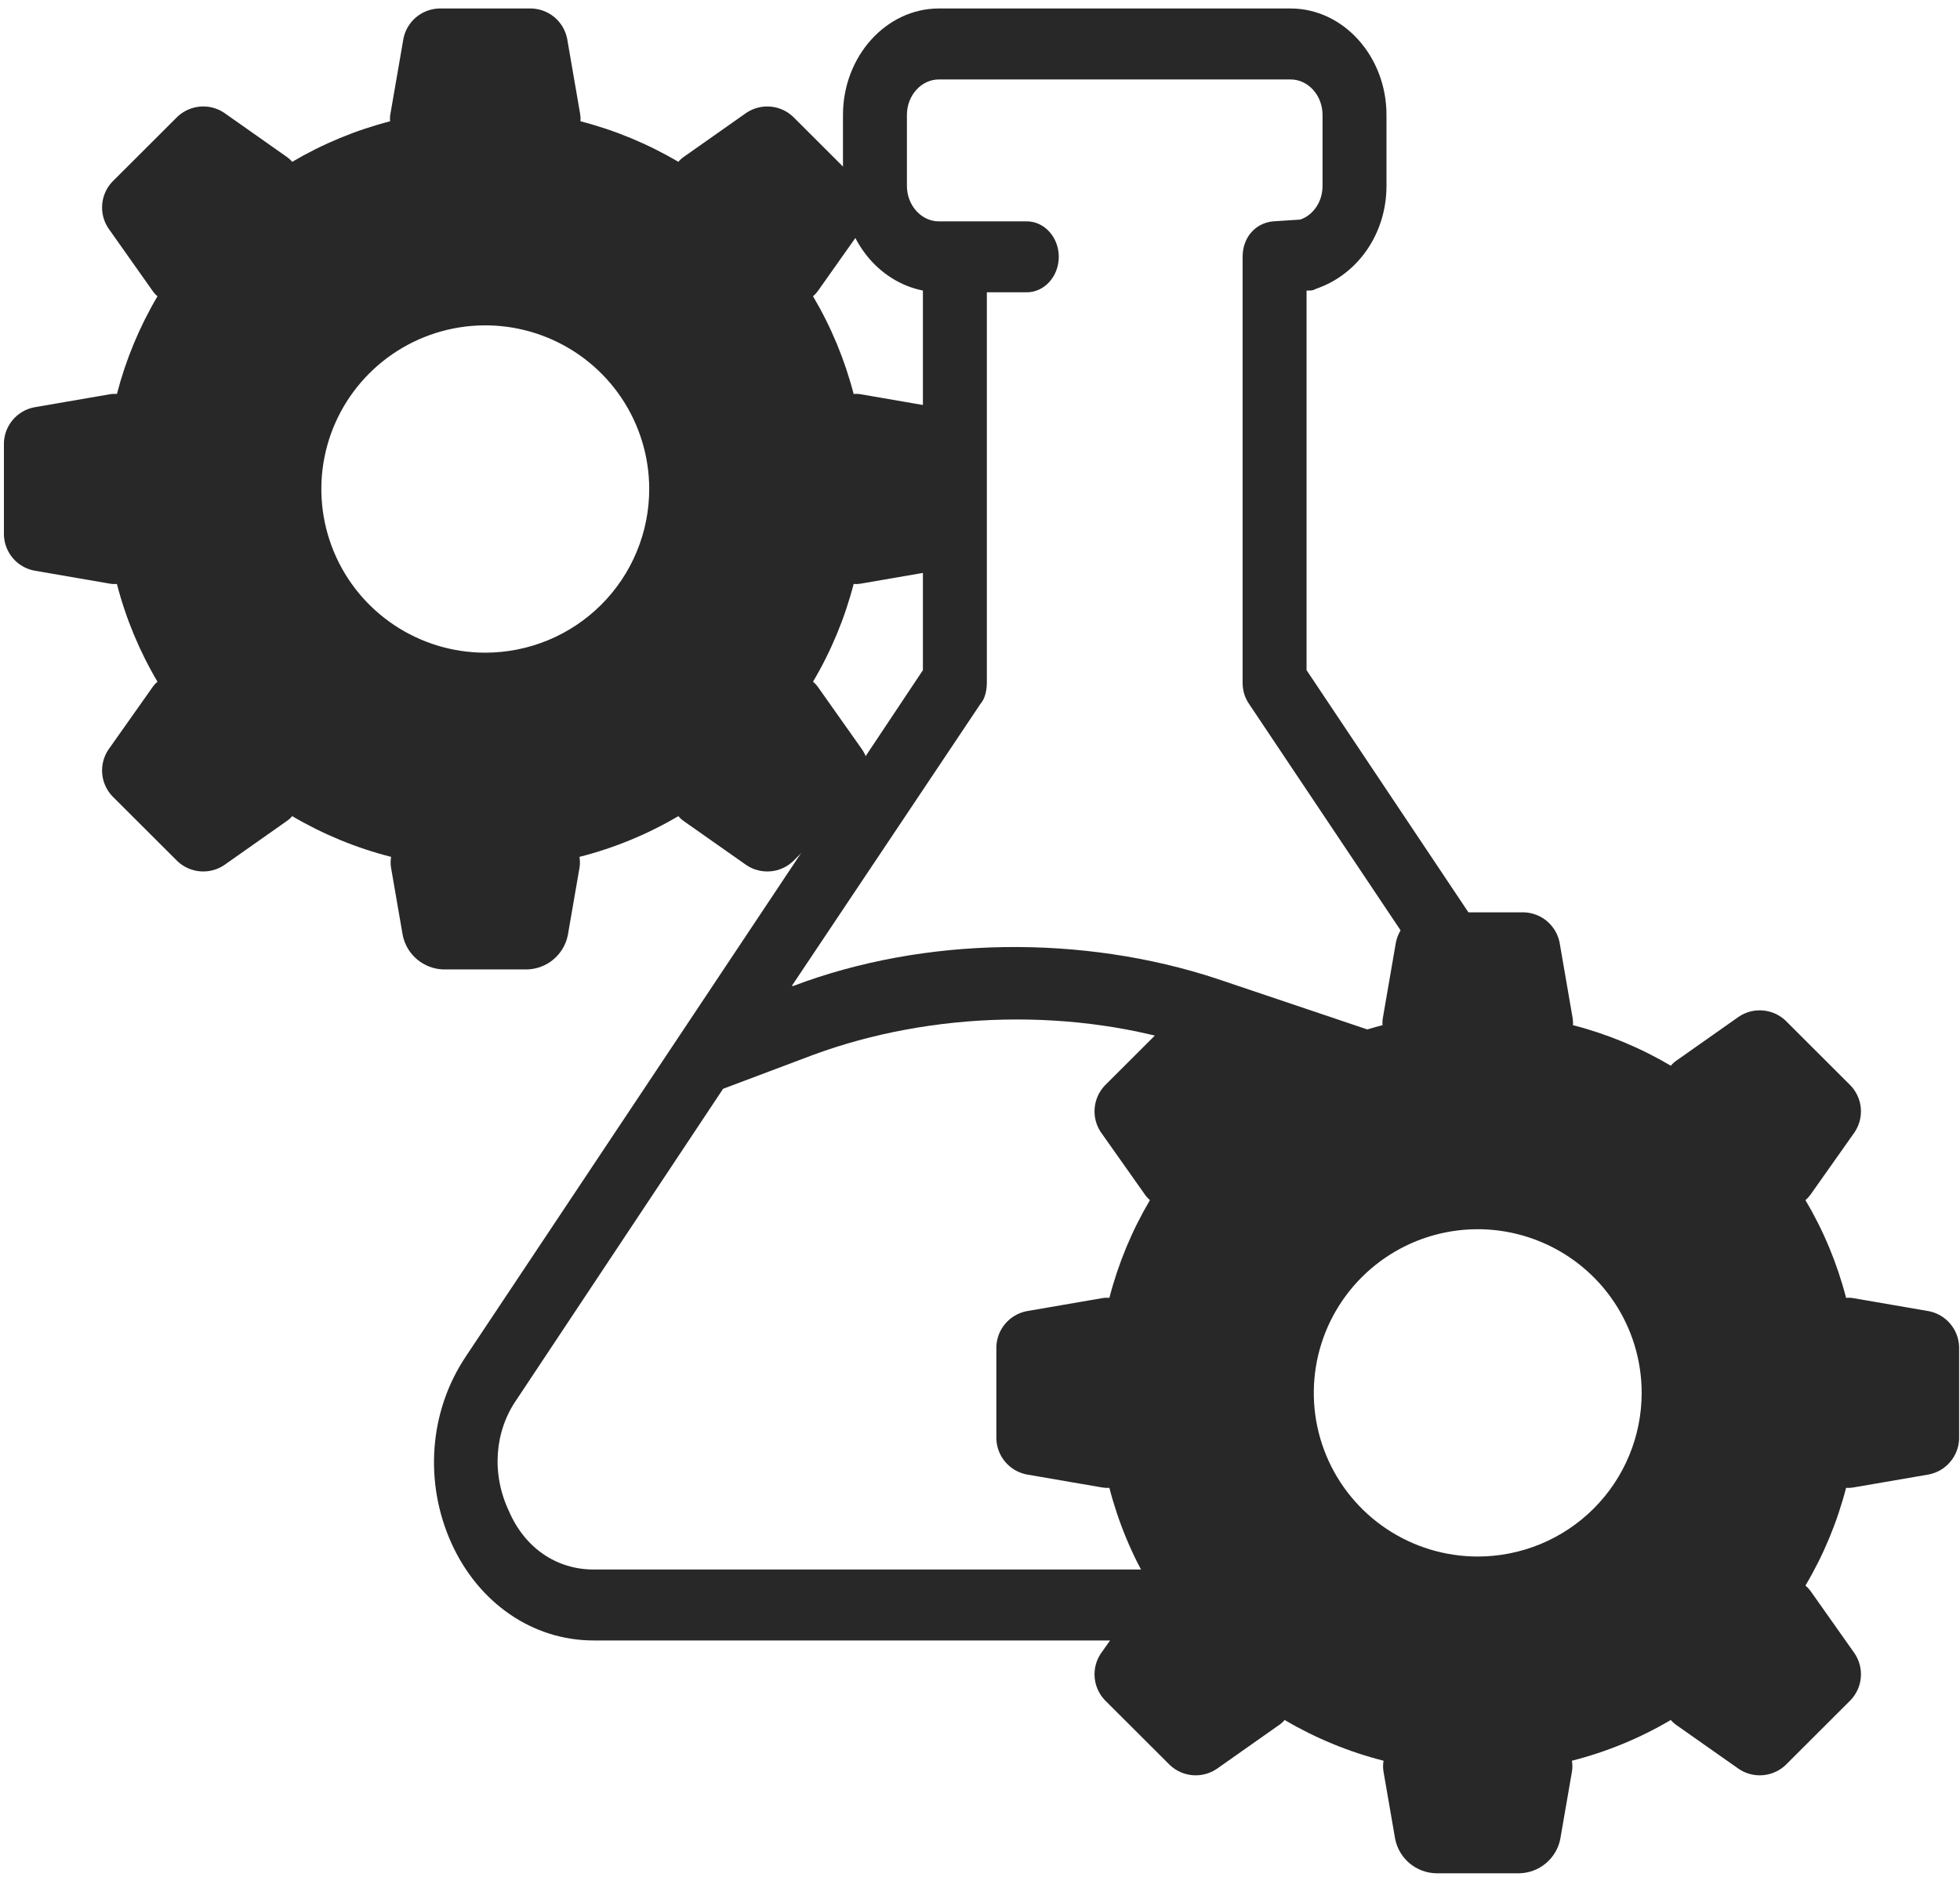 <svg width="77" height="74" viewBox="0 0 77 74" fill="none" xmlns="http://www.w3.org/2000/svg">
<path d="M69.353 53.295L51.329 26.327V11.414H51.392C51.518 11.414 51.58 11.414 51.706 11.344C53.339 10.786 54.469 9.184 54.469 7.302V4.514C54.469 2.215 52.774 0.333 50.701 0.333H36.885C34.812 0.333 33.117 2.215 33.117 4.514V7.302C33.117 9.393 34.498 11.065 36.257 11.414V26.327L18.296 53.295C16.851 55.456 16.663 58.243 17.73 60.613C18.798 62.982 20.933 64.445 23.32 64.445H64.329C66.716 64.445 68.851 62.982 69.918 60.613C70.986 58.243 70.798 55.456 69.353 53.295ZM38.518 27.651C38.706 27.442 38.769 27.093 38.769 26.814V11.483H40.339C41.03 11.483 41.595 10.856 41.595 10.089C41.595 9.323 41.03 8.696 40.339 8.696H36.885C36.194 8.696 35.629 8.069 35.629 7.302V4.514C35.629 3.748 36.194 3.121 36.885 3.121H50.701C51.392 3.121 51.957 3.748 51.957 4.514V7.302C51.957 7.999 51.518 8.487 51.078 8.626L50.01 8.696C49.32 8.765 48.817 9.323 48.817 10.089V26.814C48.817 27.093 48.88 27.372 49.068 27.651L58.489 41.727C57.295 41.518 56.039 41.24 54.846 40.822L47.812 38.452C42.537 36.71 36.32 36.78 31.17 38.731H31.107L38.518 27.651ZM67.658 59.358C67.03 60.822 65.773 61.658 64.329 61.658H23.32C21.875 61.658 20.619 60.822 19.991 59.358C19.301 57.895 19.426 56.222 20.305 54.968L28.407 42.773L31.924 41.449C36.634 39.706 42.286 39.567 47.059 41.17L54.093 43.539C56.228 44.236 58.426 44.654 60.498 44.724L67.344 54.898C68.223 56.292 68.348 57.895 67.658 59.358Z" fill="#282828"/>
<path d="M76.965 52.907V56.525C76.954 56.856 76.832 57.174 76.618 57.427C76.404 57.681 76.112 57.855 75.787 57.922L72.812 58.434C72.717 58.451 72.621 58.456 72.525 58.45C72.176 59.798 71.639 61.09 70.929 62.288C71.003 62.35 71.069 62.421 71.126 62.499L72.865 64.962C73.048 65.238 73.132 65.569 73.104 65.899C73.076 66.23 72.936 66.541 72.709 66.783L70.142 69.346C69.899 69.572 69.588 69.71 69.257 69.738C68.927 69.766 68.596 69.682 68.32 69.499L65.853 67.765C65.774 67.71 65.702 67.644 65.639 67.569C64.426 68.284 63.118 68.823 61.753 69.17C61.779 69.315 61.779 69.464 61.753 69.609L61.295 72.255C61.219 72.624 61.02 72.957 60.731 73.199C60.442 73.442 60.08 73.58 59.702 73.591H56.405C56.028 73.58 55.665 73.442 55.376 73.199C55.087 72.957 54.889 72.624 54.812 72.255L54.354 69.609C54.328 69.464 54.328 69.315 54.354 69.17C52.989 68.823 51.681 68.284 50.468 67.569C50.406 67.643 50.334 67.708 50.254 67.763L47.788 69.499C47.511 69.682 47.18 69.766 46.849 69.738C46.517 69.71 46.205 69.57 45.963 69.343L43.396 66.781C43.17 66.539 43.032 66.228 43.004 65.899C42.976 65.569 43.06 65.24 43.243 64.964L44.982 62.502C45.037 62.423 45.102 62.351 45.176 62.288C44.467 61.09 43.93 59.797 43.583 58.45C43.487 58.456 43.39 58.451 43.296 58.434L40.321 57.922C39.996 57.855 39.703 57.681 39.489 57.428C39.275 57.174 39.153 56.856 39.143 56.525V52.907C39.153 52.576 39.275 52.258 39.489 52.005C39.703 51.751 39.996 51.577 40.321 51.511L43.296 50.998C43.39 50.981 43.487 50.977 43.583 50.985C43.931 49.638 44.467 48.345 45.176 47.147C45.102 47.084 45.037 47.012 44.982 46.933L43.243 44.471C43.06 44.195 42.976 43.865 43.004 43.535C43.032 43.205 43.17 42.894 43.396 42.652L45.963 40.089C46.206 39.862 46.517 39.724 46.849 39.695C47.18 39.667 47.511 39.751 47.788 39.934L50.254 41.67C50.334 41.725 50.406 41.791 50.468 41.866C51.669 41.157 52.964 40.621 54.314 40.273C54.305 40.177 54.31 40.081 54.327 39.986L54.84 37.017C54.907 36.692 55.081 36.4 55.335 36.186C55.589 35.973 55.907 35.851 56.239 35.841H59.868C60.2 35.851 60.519 35.973 60.773 36.186C61.026 36.4 61.201 36.692 61.268 37.017L61.781 39.986C61.797 40.081 61.802 40.177 61.794 40.273C63.144 40.621 64.439 41.157 65.639 41.866C65.702 41.791 65.774 41.725 65.853 41.67L68.32 39.934C68.597 39.751 68.927 39.667 69.258 39.696C69.588 39.724 69.9 39.863 70.142 40.089L72.709 42.652C72.936 42.894 73.075 43.204 73.103 43.534C73.132 43.864 73.047 44.194 72.865 44.471L71.126 46.933C71.069 47.012 71.003 47.084 70.929 47.147C71.639 48.345 72.176 49.637 72.525 50.985C72.621 50.977 72.717 50.981 72.812 50.998L75.787 51.511C76.112 51.578 76.404 51.752 76.618 52.005C76.832 52.258 76.954 52.576 76.965 52.907ZM64.494 54.716C64.494 53.445 64.115 52.202 63.408 51.145C62.7 50.089 61.694 49.265 60.517 48.779C59.34 48.292 58.046 48.165 56.797 48.413C55.548 48.661 54.4 49.274 53.5 50.173C52.599 51.072 51.986 52.217 51.737 53.464C51.489 54.711 51.616 56.003 52.103 57.178C52.59 58.353 53.415 59.357 54.474 60.063C55.533 60.77 56.778 61.147 58.051 61.148C58.897 61.148 59.735 60.982 60.517 60.659C61.299 60.336 62.009 59.862 62.608 59.265C63.206 58.667 63.681 57.958 64.004 57.178C64.328 56.398 64.494 55.561 64.494 54.716Z" fill="#282828"/>
<path d="M37.975 17.4V21.017C37.965 21.348 37.843 21.666 37.629 21.92C37.415 22.173 37.122 22.347 36.797 22.414L33.823 22.927C33.728 22.944 33.632 22.949 33.536 22.942C33.187 24.29 32.65 25.582 31.94 26.781C32.014 26.842 32.08 26.913 32.136 26.992L33.876 29.454C34.059 29.73 34.143 30.061 34.115 30.392C34.087 30.722 33.947 31.034 33.719 31.275L31.152 33.838C30.91 34.064 30.599 34.203 30.268 34.23C29.937 34.258 29.607 34.174 29.33 33.991L26.864 32.258C26.784 32.202 26.712 32.136 26.65 32.062C25.437 32.776 24.129 33.315 22.764 33.662C22.79 33.807 22.79 33.956 22.764 34.102L22.306 36.747C22.23 37.116 22.031 37.449 21.742 37.691C21.453 37.934 21.09 38.072 20.713 38.084H17.416C17.039 38.072 16.676 37.934 16.387 37.691C16.098 37.449 15.899 37.116 15.823 36.747L15.365 34.102C15.339 33.956 15.339 33.807 15.365 33.662C14 33.315 12.692 32.776 11.479 32.062C11.417 32.135 11.345 32.2 11.265 32.255L8.799 33.991C8.522 34.174 8.191 34.258 7.859 34.23C7.528 34.202 7.216 34.063 6.974 33.835L4.407 31.273C4.181 31.031 4.043 30.721 4.015 30.391C3.987 30.062 4.071 29.732 4.254 29.456L5.993 26.994C6.048 26.915 6.113 26.843 6.187 26.781C5.478 25.582 4.941 24.29 4.593 22.942C4.498 22.948 4.401 22.944 4.307 22.927L1.332 22.414C1.007 22.348 0.713 22.174 0.5 21.92C0.286 21.667 0.164 21.349 0.154 21.017V17.4C0.164 17.068 0.286 16.75 0.5 16.497C0.713 16.243 1.007 16.069 1.332 16.003L4.307 15.49C4.401 15.473 4.498 15.469 4.593 15.478C4.942 14.13 5.478 12.838 6.187 11.639C6.113 11.576 6.048 11.504 5.993 11.425L4.254 8.963C4.071 8.687 3.987 8.357 4.015 8.027C4.043 7.697 4.181 7.386 4.407 7.144L6.974 4.582C7.217 4.355 7.528 4.216 7.859 4.187C8.191 4.159 8.522 4.243 8.799 4.426L11.265 6.162C11.345 6.218 11.417 6.284 11.479 6.358C12.68 5.649 13.974 5.113 15.325 4.765C15.316 4.669 15.32 4.573 15.337 4.479L15.851 1.509C15.917 1.184 16.092 0.892 16.346 0.678C16.6 0.465 16.918 0.343 17.25 0.333H20.879C21.211 0.343 21.529 0.465 21.784 0.678C22.037 0.892 22.212 1.184 22.279 1.509L22.792 4.479C22.808 4.573 22.812 4.669 22.805 4.765C24.155 5.113 25.449 5.649 26.65 6.358C26.712 6.284 26.784 6.218 26.864 6.162L29.33 4.426C29.607 4.243 29.938 4.16 30.268 4.188C30.599 4.216 30.911 4.355 31.152 4.582L33.719 7.144C33.947 7.386 34.086 7.697 34.114 8.027C34.142 8.357 34.058 8.687 33.876 8.963L32.136 11.425C32.08 11.504 32.014 11.576 31.94 11.639C32.65 12.837 33.187 14.13 33.536 15.478C33.632 15.469 33.728 15.473 33.823 15.49L36.797 16.003C37.122 16.07 37.415 16.244 37.629 16.497C37.843 16.751 37.965 17.069 37.975 17.4ZM25.505 19.209C25.504 17.937 25.126 16.695 24.419 15.638C23.711 14.581 22.705 13.757 21.528 13.271C20.351 12.784 19.057 12.657 17.808 12.905C16.558 13.154 15.411 13.766 14.511 14.665C13.61 15.564 12.997 16.709 12.748 17.956C12.5 19.203 12.627 20.495 13.114 21.67C13.601 22.845 14.426 23.849 15.485 24.555C16.544 25.262 17.788 25.64 19.062 25.64C19.908 25.64 20.746 25.474 21.528 25.151C22.31 24.828 23.02 24.354 23.619 23.757C24.217 23.16 24.692 22.451 25.015 21.67C25.339 20.89 25.505 20.053 25.505 19.209Z" fill="#282828"/>
</svg>
